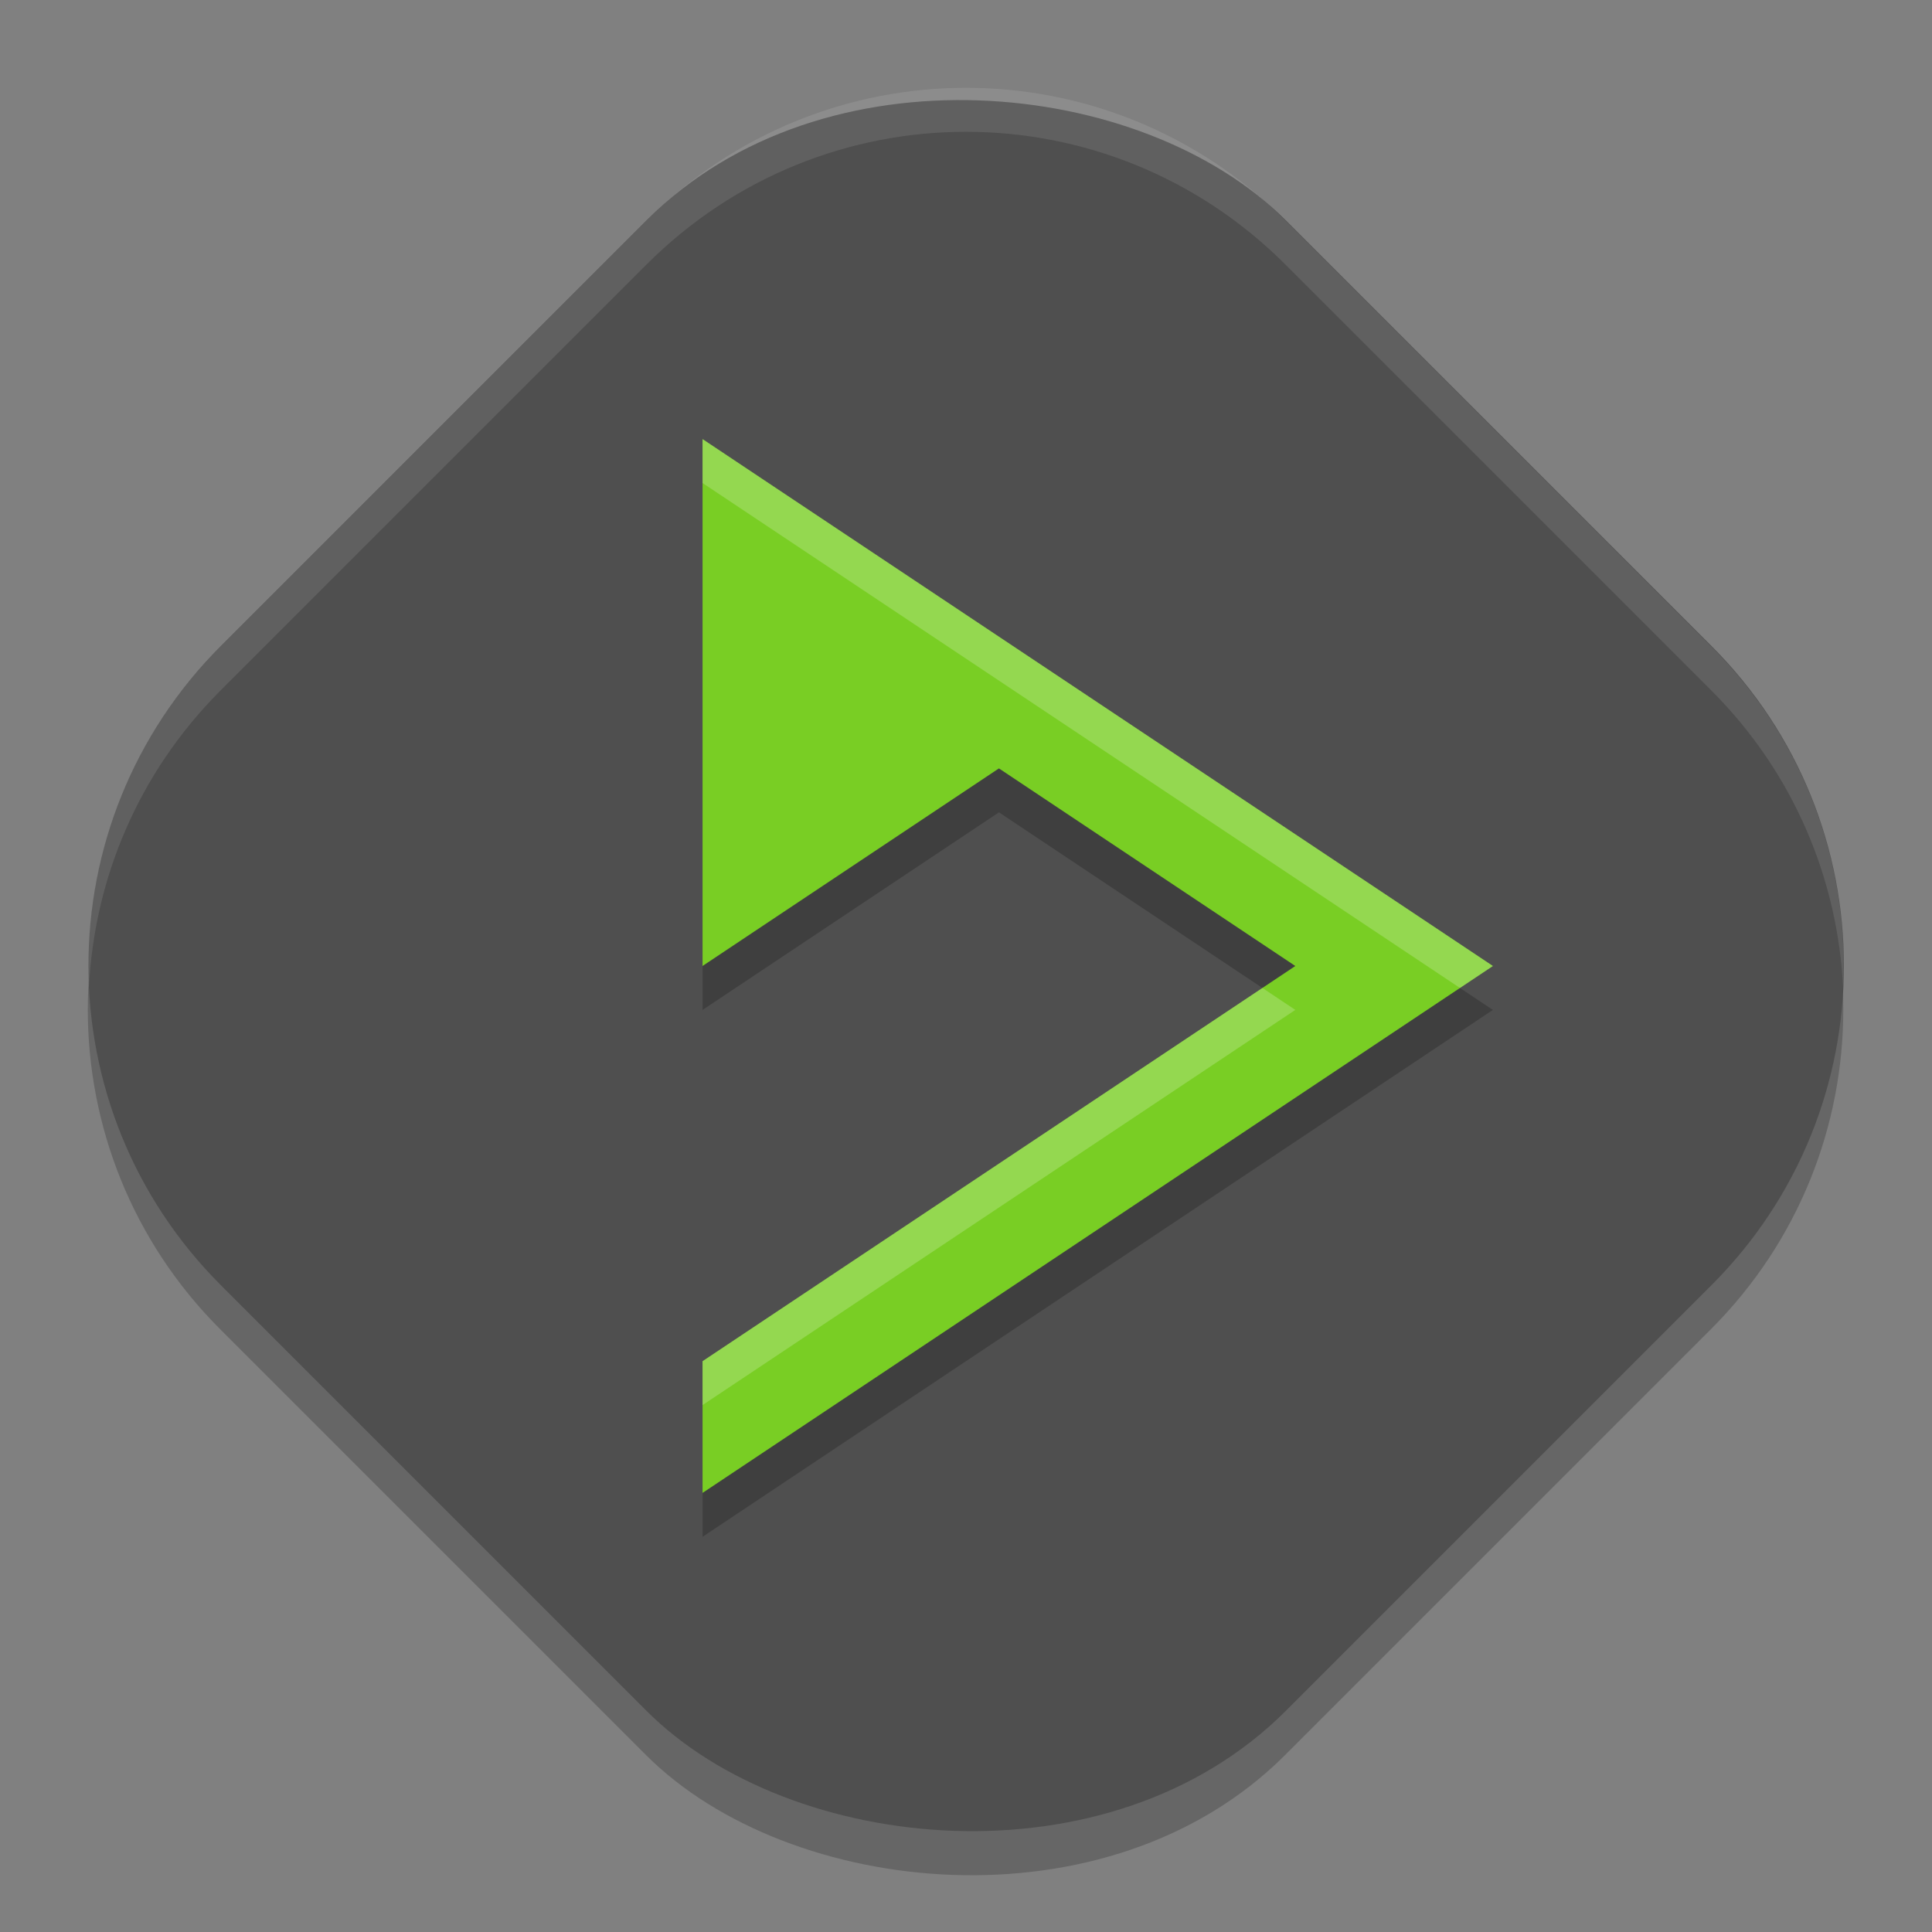 <svg xmlns="http://www.w3.org/2000/svg" width="22" height="22" version="1">
 <rect width="100%" height="100%" fill="#808080" stroke="none"/>
 <rect style="opacity:0.2" width="17.149" height="17.149" x="-8.93" y="7.33" rx="5.145" ry="5.145" transform="rotate(-45)"/>
 <rect style="fill:#4f4f4f" width="17.149" height="17.149" x="-8.57" y="6.98" rx="5.145" ry="5.145" transform="rotate(-45)"/>
 <path style="opacity:0.2;fill-rule:evenodd" d="M 8,5.5 V 11.5 L 11.375,9.25 14.75,11.5 8,16 v 1.5 L 17,11.5 12.5,8.5 Z"/>
 <path style="fill:#79ce24;fill-rule:evenodd" d="M 8,5 V 11 L 11.375,8.75 14.75,11 8,15.5 V 17 L 17,11 12.5,8 Z"/>
 <path style="opacity:0.1;fill:#ffffff" d="m 11,1 c -1.315,0 -2.63,0.504 -3.638,1.512 L 2.512,7.362 c -1.072,1.072 -1.568,2.49 -1.5,3.888 0.06,-1.23 0.556,-2.444 1.5,-3.388 L 7.362,3.012 c 2.015,-2.015 5.26,-2.015 7.275,0 l 4.851,4.851 c 0.944,0.944 1.44,2.157 1.5,3.388 0.068,-1.397 -0.428,-2.816 -1.5,-3.888 L 14.638,2.512 C 13.63,1.504 12.315,1 11,1 Z"/>
 <path style="opacity:0.2;fill:#ffffff;fill-rule:evenodd" d="m 8,5 v 0.5 L 12.5,8.5 16.625,11.25 17,11 12.5,8 Z M 14.375,11.25 8,15.5 V 16 L 14.75,11.5 Z"/>
</svg>
